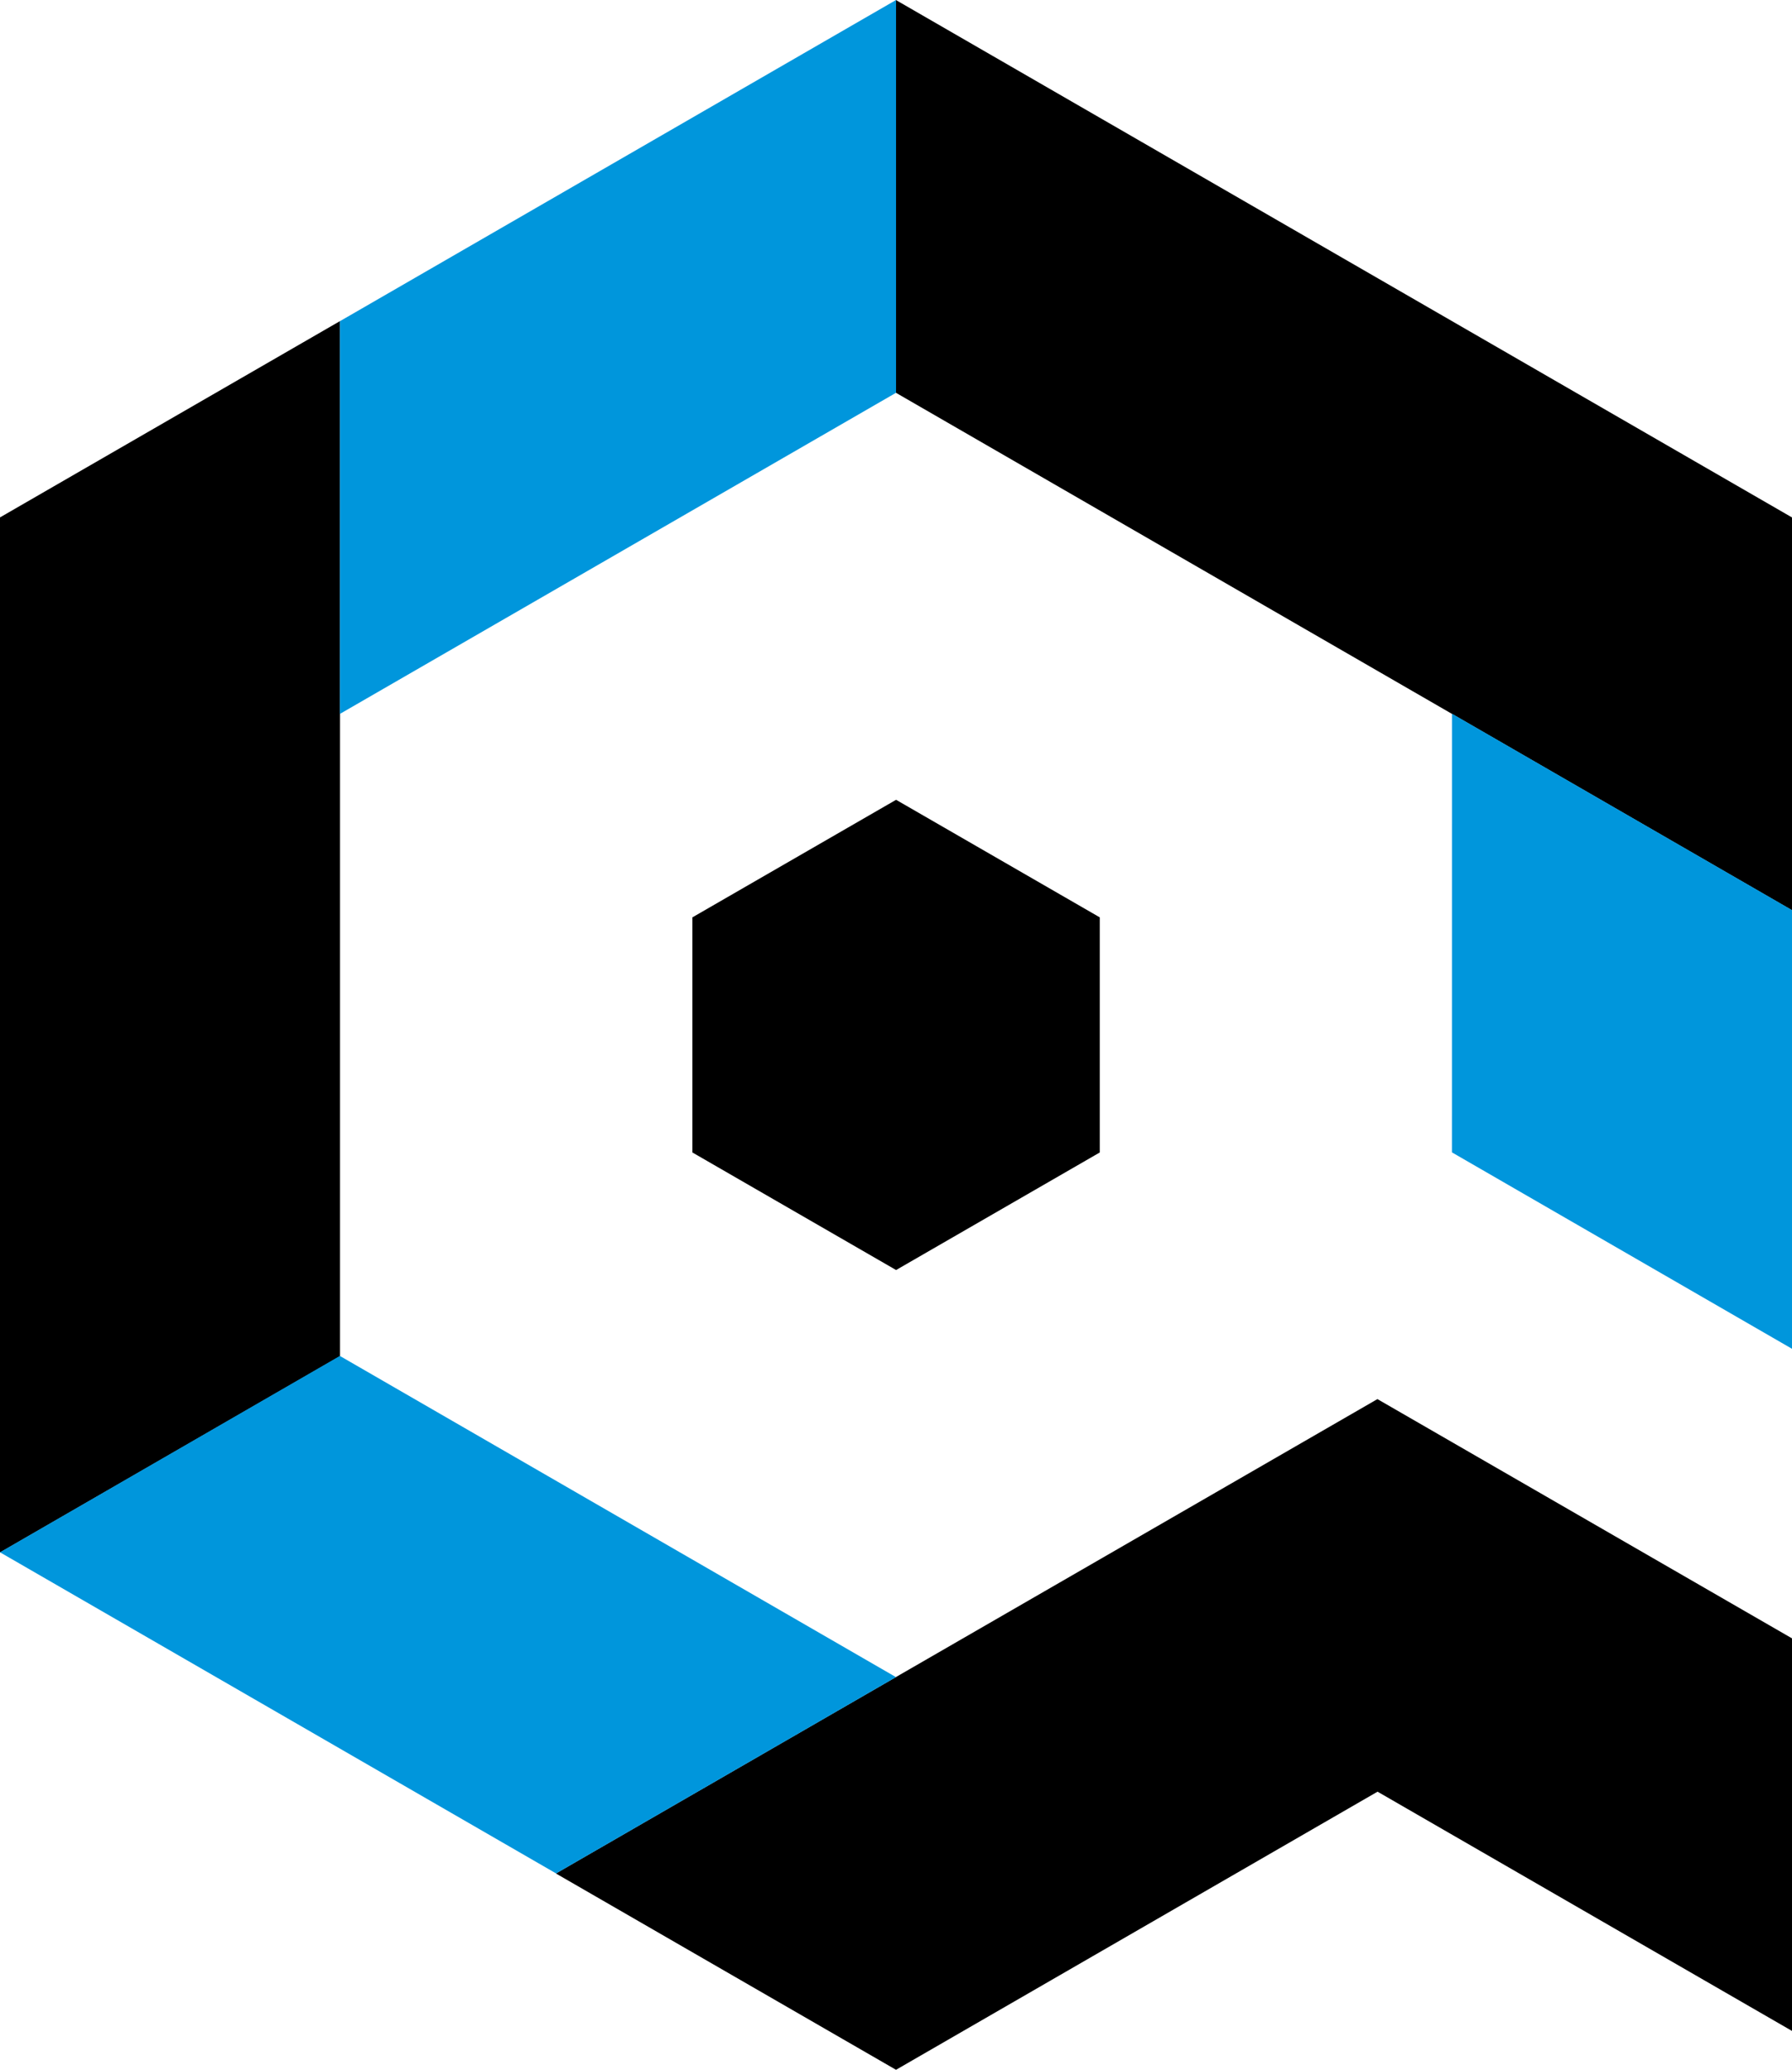 <?xml version="1.0" encoding="UTF-8"?>
<svg xmlns="http://www.w3.org/2000/svg" width="55.427" height="64" viewBox="0 0 55.427 64">
  <g transform="translate(0 0)">
    <path d="M54.765,66.876v7.27l6.3,3.635,6.3-3.635v-7.27l-6.3-3.635Z" transform="translate(-33.349 -38.51)"></path>
    <path d="M70.866,0V12.144h0l17.2,9.93,10.518,6.073V16Z" transform="translate(-43.157 0)"></path>
    <path d="M54.492,119.225l-10.512,6.07L54.5,131.366l14.894-8.6,12.822,7.4V118.027l-12.826-7.4Z" transform="translate(-26.786 -67.365)"></path>
    <path d="M0,31.462V63.468H0L10.517,57.4V25.391Z" transform="translate(0 -15.463)"></path>
    <path d="M0,113.291l17.2,9.93,10.512-6.07-17.2-9.932Z" transform="translate(0 -65.292)" fill="#0096dc"></path>
    <path d="M44.089,0l-17.2,9.931V22.074l17.2-9.929h0Z" transform="translate(-16.374 0)" fill="#0096dc"></path>
    <path d="M114.839,70l10.519,6.074V62.509l-10.518-6.073Z" transform="translate(-69.93 -34.367)" fill="#0096dc"></path>
  </g>
</svg>
